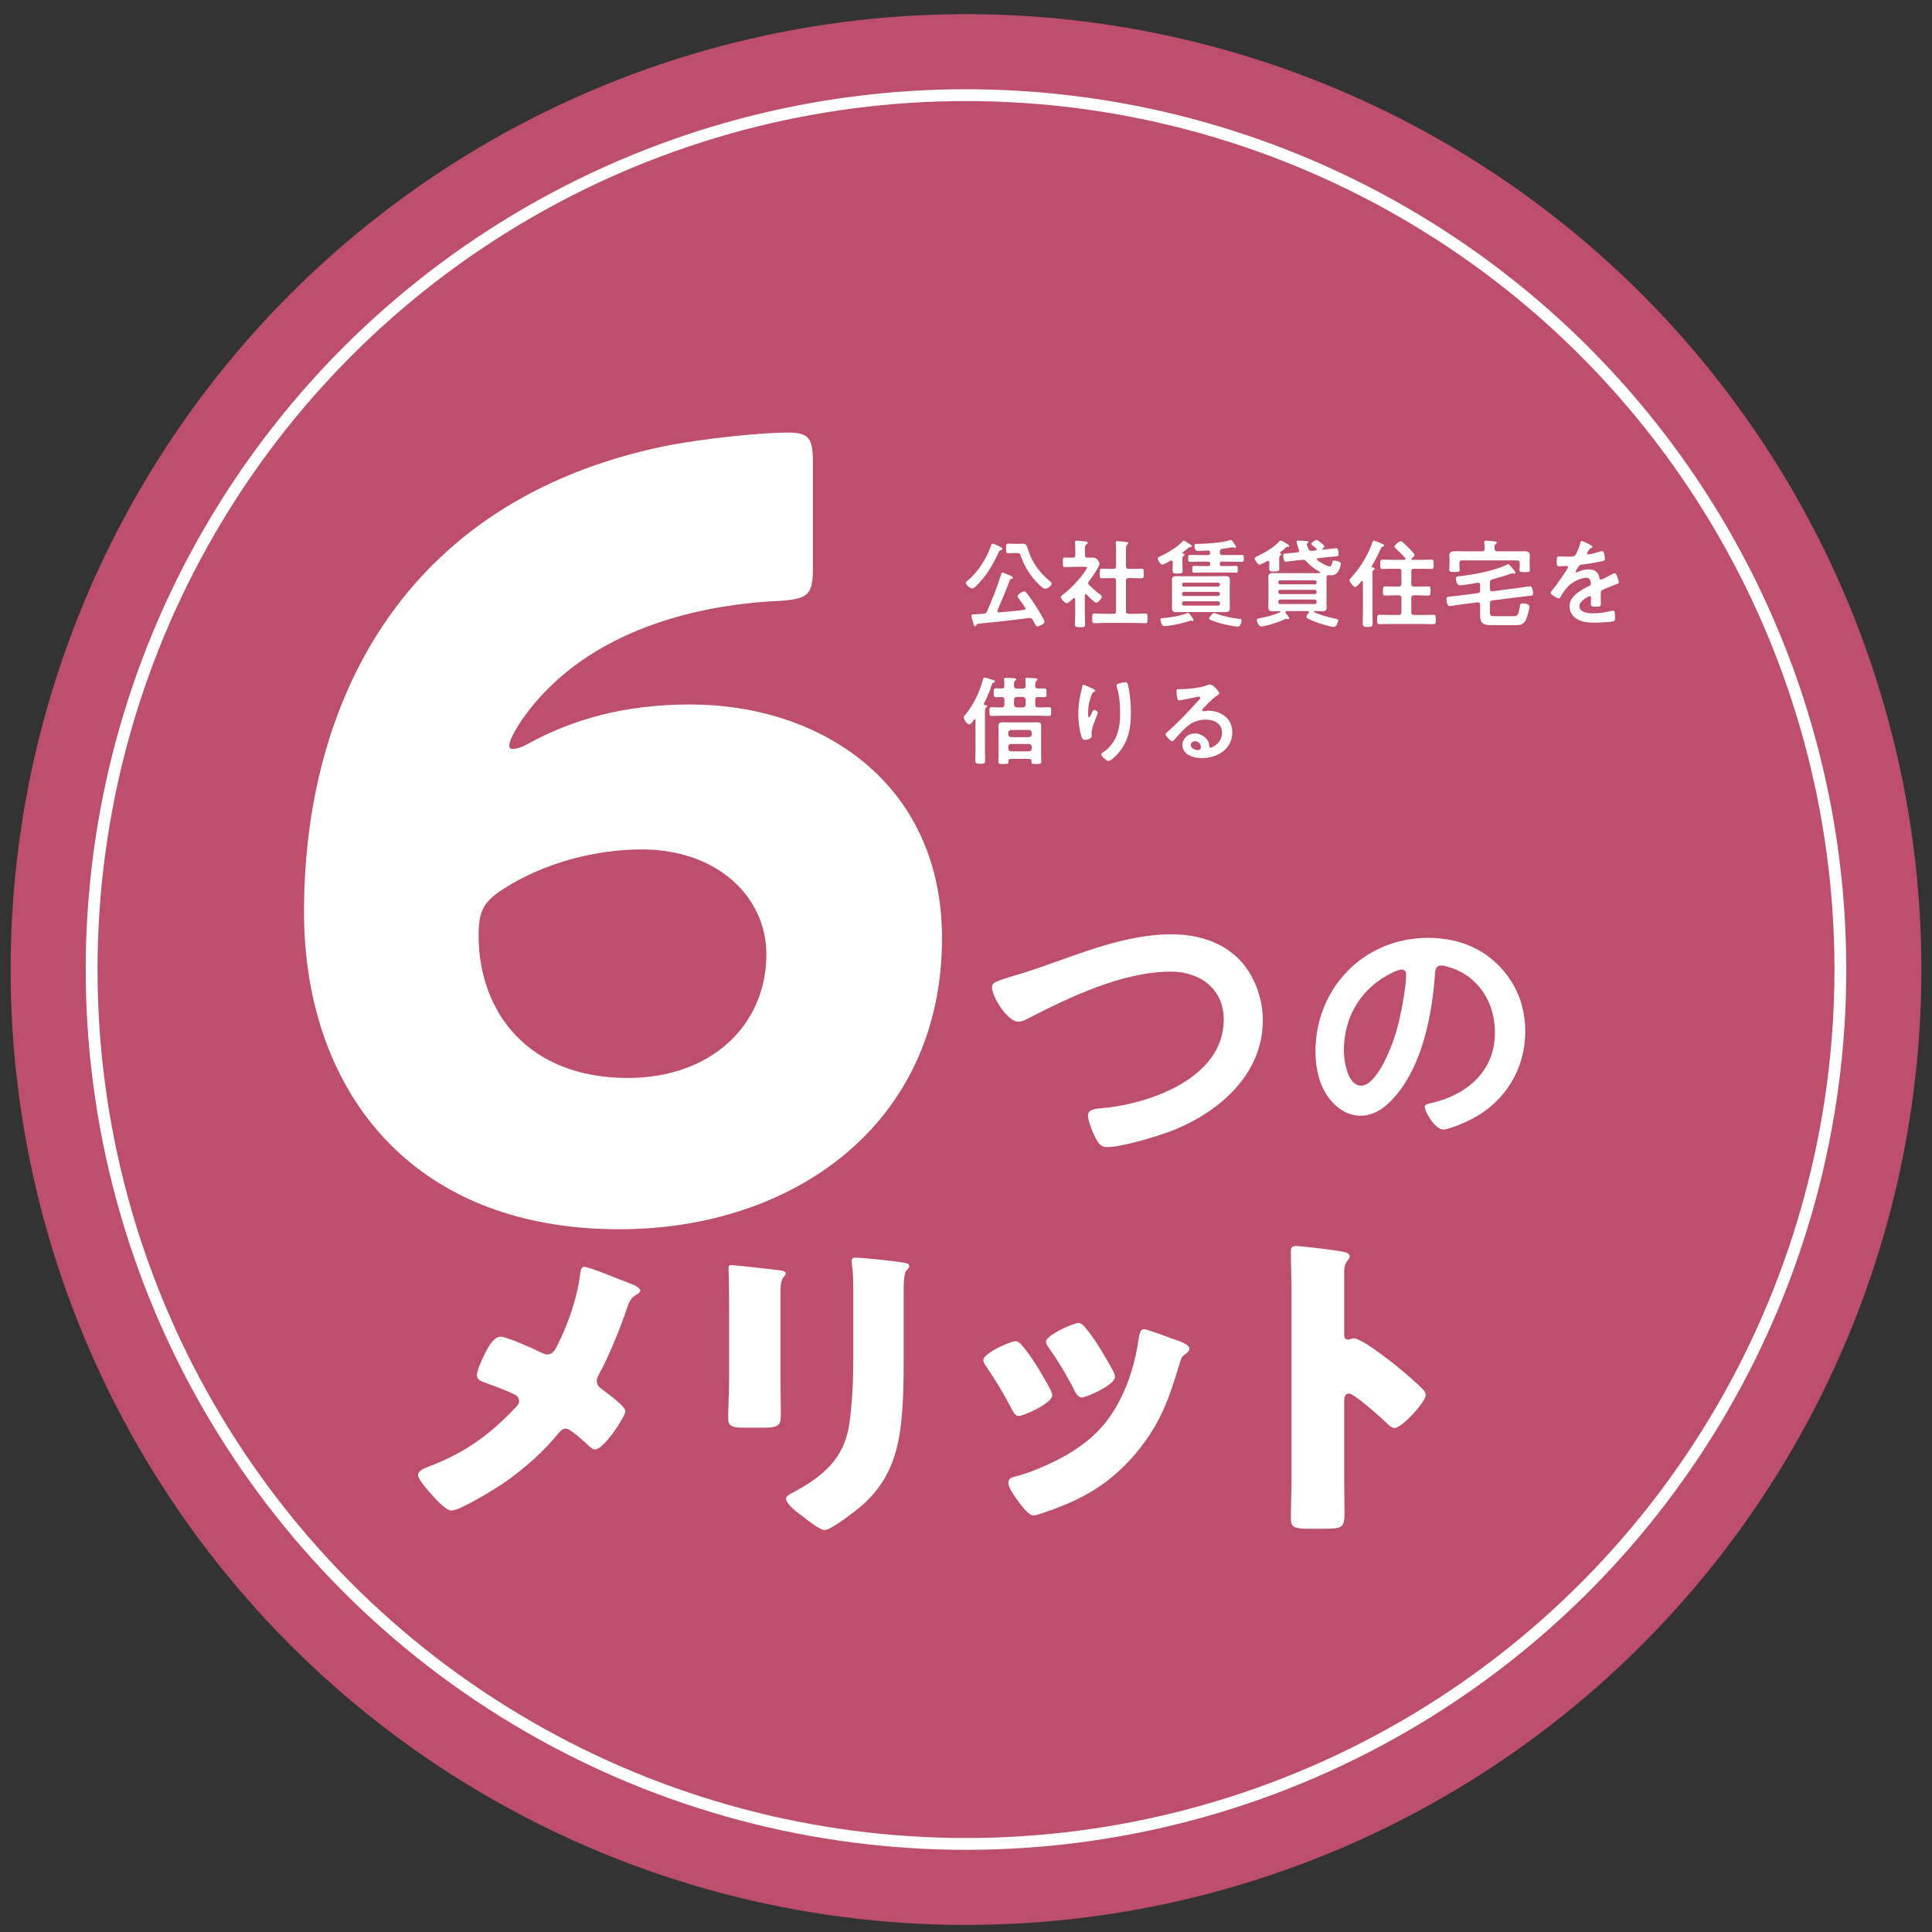 <?xml version="1.0" encoding="utf-8"?>
<!-- Generator: Adobe Illustrator 16.0.0, SVG Export Plug-In . SVG Version: 6.00 Build 0)  -->
<!DOCTYPE svg PUBLIC "-//W3C//DTD SVG 1.1//EN" "http://www.w3.org/Graphics/SVG/1.1/DTD/svg11.dtd">
<svg version="1.1" id="レイヤー_1" xmlns="http://www.w3.org/2000/svg" xmlns:xlink="http://www.w3.org/1999/xlink" x="0px"
	 y="0px" width="273px" height="273px" viewBox="0 0 273 273" enable-background="new 0 0 273 273" xml:space="preserve">
<rect x="0" y="0" width="273" height="273" fill="#333333" stroke="none"/>
<g>
	<circle fill="#BE4F6C" cx="136.5" cy="137" r="135"/>
	<circle fill="none" stroke="#FFFFFF" stroke-width="1.669" stroke-miterlimit="10" cx="136.5" cy="137" r="123.554"/>
	<g>
		<path fill="#FFFFFF" d="M140.917,77.064c0.095,0.041,0.177,0.082,0.245,0.122c0.313,0.136,0.476,0.217,0.476,0.367
			c0,0.109-0.123,0.163-0.218,0.19c-0.217,0.068-0.217,0.095-0.34,0.367c-0.761,1.713-1.835,3.467-3.222,4.758
			c-0.122,0.123-0.299,0.286-0.476,0.286c-0.286,0-0.911-0.503-0.911-0.788c0-0.15,0.272-0.354,0.381-0.436
			c1.061-0.897,1.89-2.093,2.529-3.303c0.313-0.612,0.462-0.979,0.693-1.619c0.041-0.095,0.068-0.19,0.19-0.19
			C140.359,76.819,140.808,77.01,140.917,77.064z M137.994,88.294c-0.055,0.082-0.109,0.19-0.231,0.19
			c-0.122,0-0.163-0.149-0.231-0.42c-0.082-0.3-0.272-0.898-0.272-1.075s0.123-0.177,0.544-0.19
			c0.394-0.014,0.789-0.041,1.183-0.082c0.272-0.027,0.381-0.095,0.49-0.34c0.748-1.7,1.414-3.413,1.971-5.167
			c0.041-0.122,0.082-0.299,0.231-0.299c0.082,0,0.558,0.204,0.884,0.34c0.149,0.068,0.558,0.19,0.558,0.381
			c0,0.095-0.109,0.122-0.19,0.149c-0.109,0.027-0.177,0.054-0.218,0.149c-0.543,1.455-1.142,2.882-1.753,4.296
			c-0.014,0.041-0.027,0.082-0.027,0.122c0,0.137,0.109,0.204,0.231,0.19c1.183-0.096,2.366-0.204,3.535-0.354
			c0.108-0.014,0.204-0.067,0.204-0.19c0-0.068-0.027-0.095-0.054-0.149c-0.286-0.449-0.598-0.869-0.911-1.292
			c-0.054-0.082-0.149-0.204-0.149-0.299c0-0.272,0.666-0.68,0.952-0.68c0.136,0,0.218,0.095,0.299,0.19
			c0.449,0.557,0.952,1.292,1.346,1.903c0.19,0.299,1.224,1.944,1.224,2.189c0,0.245-0.68,0.652-1.006,0.652
			c-0.19,0-0.258-0.136-0.49-0.571c-0.054-0.095-0.122-0.217-0.19-0.354c-0.095-0.163-0.204-0.258-0.408-0.258h-0.122
			c-2.393,0.326-4.799,0.584-7.206,0.815C138.076,88.158,138.062,88.199,137.994,88.294z M143.31,78.152
			c-0.299,0-0.571,0.027-0.829,0.027c-0.34,0-0.313-0.177-0.313-0.692c0-0.477-0.014-0.667,0.313-0.667
			c0.245,0,0.517,0.028,0.829,0.028h0.53c0.218,0,0.449-0.014,0.667-0.014c0.571,0,0.612,0.354,0.789,0.925
			c0.571,1.794,1.604,3.127,3.018,4.337c0.095,0.081,0.286,0.217,0.286,0.353c0,0.258-0.517,0.748-0.911,0.748
			c-0.286,0-0.761-0.489-0.952-0.68c-1.101-1.06-1.999-2.474-2.474-3.916c-0.123-0.395-0.231-0.448-0.558-0.448H143.31z"/>
		<path fill="#FFFFFF" d="M153.426,83.958c-0.095,0-0.122,0.095-0.136,0.163v2.406c0,0.557,0.041,1.115,0.041,1.686
			c0,0.394-0.136,0.408-0.721,0.408c-0.571,0-0.721-0.014-0.721-0.408c0-0.558,0.041-1.129,0.041-1.686v-1.849
			c-0.014-0.081-0.041-0.177-0.15-0.177c-0.054,0-0.082,0.028-0.122,0.055c-0.204,0.19-0.68,0.68-0.938,0.68
			c-0.272,0-0.816-0.652-0.816-0.856c0-0.163,0.217-0.299,0.34-0.395c0.993-0.748,2.284-2.107,2.991-3.141
			c0.068-0.094,0.367-0.53,0.367-0.638c0-0.095-0.149-0.109-0.313-0.109h-1.536c-0.435,0-0.938,0.041-1.278,0.041
			c-0.313,0-0.285-0.191-0.285-0.694c0-0.503-0.014-0.666,0.272-0.666c0.258,0,0.761,0.041,1.115,0.027
			c0.272,0,0.367-0.109,0.367-0.381v-0.842c0-0.286,0-0.585-0.041-0.871c-0.014-0.041-0.014-0.082-0.014-0.122
			c0-0.164,0.109-0.19,0.231-0.19c0.258,0,0.979,0.082,1.25,0.108c0.136,0.014,0.326,0.027,0.326,0.204
			c0,0.122-0.108,0.177-0.231,0.258c-0.136,0.095-0.149,0.245-0.149,0.626v0.829c0,0.258,0.095,0.381,0.354,0.381
			c0.272,0.014,0.53-0.014,0.789-0.014c0.598,0,0.897,0.693,0.897,0.857c0,0.475-1.142,2.066-1.482,2.488
			c-0.054,0.095-0.108,0.163-0.108,0.271c0,0.109,0.068,0.19,0.136,0.272c0.558,0.53,0.938,0.87,1.563,1.332
			c0.095,0.068,0.231,0.177,0.231,0.299c0,0.231-0.517,0.856-0.802,0.856c-0.231,0-1.156-0.938-1.346-1.155
			C153.508,83.984,153.48,83.958,153.426,83.958z M159.802,80.383c0.49,0,0.993-0.028,1.496-0.028c0.326,0,0.313,0.163,0.313,0.68
			s0.014,0.68-0.313,0.68c-0.503,0-0.993-0.028-1.496-0.028h-0.313c-0.272,0-0.381,0.109-0.381,0.381v4.283
			c0,0.272,0.109,0.381,0.381,0.381h0.843c0.503,0,1.006-0.041,1.509-0.041c0.326,0,0.313,0.19,0.313,0.68
			c0,0.517,0.014,0.694-0.313,0.694c-0.503,0-1.006-0.042-1.509-0.042h-4.188c-0.489,0-0.992,0.042-1.496,0.042
			c-0.326,0-0.313-0.177-0.313-0.694c0-0.503-0.014-0.68,0.313-0.68c0.503,0,1.006,0.041,1.496,0.041h1.197
			c0.258,0,0.367-0.109,0.367-0.381v-4.283c0-0.271-0.108-0.381-0.367-0.381h-0.123c-0.489,0-0.993,0.028-1.496,0.028
			c-0.34,0-0.313-0.164-0.313-0.68s-0.027-0.68,0.313-0.68c0.503,0,1.006,0.028,1.496,0.028h0.123c0.258,0,0.367-0.11,0.367-0.367
			V77.73c0-0.339,0-0.68-0.041-0.938c-0.014-0.054-0.014-0.095-0.014-0.136c0-0.163,0.109-0.19,0.245-0.19
			c0.163,0,1.101,0.096,1.292,0.123c0.095,0.013,0.231,0.041,0.231,0.163c0,0.095-0.082,0.136-0.164,0.217
			c-0.136,0.109-0.149,0.394-0.149,0.856v2.19c0,0.257,0.109,0.367,0.381,0.367H159.802z"/>
		<path fill="#FFFFFF" d="M164.236,79.783c-0.245,0-0.653-0.639-0.653-0.87c0-0.15,0.149-0.204,0.367-0.299
			c1.074-0.503,2.297-1.223,3.127-2.08c0.055-0.054,0.136-0.136,0.23-0.136c0.082,0,0.272,0.149,0.436,0.244
			c0.055,0.028,0.082,0.055,0.109,0.068c0.135,0.082,0.57,0.34,0.57,0.476c0,0.136-0.203,0.123-0.299,0.136
			c-0.109,0-0.354,0.204-0.639,0.449c-0.123,0.108-0.272,0.23-0.408,0.339c-0.014,0.014-0.027,0.028-0.027,0.055
			s0.027,0.04,0.055,0.054c0.095,0.014,0.285,0.027,0.285,0.163c0,0.082-0.082,0.109-0.163,0.164
			c-0.136,0.095-0.149,0.258-0.149,0.571v0.748c0,0.272,0.027,0.544,0.027,0.802c0,0.313-0.109,0.381-0.68,0.381
			c-0.571,0-0.734-0.027-0.734-0.367c0-0.245,0.027-0.558,0.027-0.815v-0.449c-0.014-0.109-0.055-0.217-0.19-0.217
			c-0.055,0-0.081,0.013-0.122,0.027C165.188,79.349,164.453,79.783,164.236,79.783z M168.519,87.737
			c-0.027,0-0.055-0.013-0.082-0.013c-0.055-0.014-0.108-0.028-0.163-0.028c-0.054,0-0.108,0.014-0.163,0.041
			c-1.156,0.367-1.971,0.558-3.168,0.707c-0.108,0.014-0.34,0.027-0.435,0.027c-0.367,0-0.543-0.734-0.543-0.924
			c0-0.177,0.149-0.177,0.326-0.19c1.074-0.109,2.475-0.313,3.494-0.734c0.027-0.014,0.068-0.014,0.108-0.014
			c0.19,0,0.775,0.952,0.775,1.02C168.668,87.696,168.587,87.737,168.519,87.737z M173.767,85.1c0,0.271,0.014,0.558,0.014,0.843
			c0,0.461-0.245,0.558-0.667,0.558c-0.353,0-0.72-0.013-1.073-0.013h-4.705c-0.354,0-0.707,0.013-1.061,0.013
			c-0.421,0-0.68-0.082-0.68-0.558c0-0.285,0.014-0.571,0.014-0.843v-2.298c0-0.272-0.014-0.558-0.014-0.829
			c0-0.476,0.245-0.571,0.666-0.571c0.354,0,0.721,0.027,1.074,0.027h4.705c0.354,0,0.707-0.027,1.061-0.027
			c0.421,0,0.68,0.082,0.68,0.571c0,0.271-0.014,0.557-0.014,0.829V85.1z M172.38,82.584c-0.014-0.149-0.109-0.245-0.259-0.258
			h-4.827c-0.162,0-0.244,0.108-0.258,0.258v0.041c0,0.163,0.096,0.258,0.258,0.258h4.827c0.149-0.013,0.259-0.095,0.259-0.258
			V82.584z M167.294,83.631c-0.162,0-0.244,0.109-0.258,0.259v0.068c0,0.163,0.096,0.258,0.258,0.258h4.827
			c0.149-0.014,0.259-0.095,0.259-0.258V83.89c-0.014-0.15-0.109-0.245-0.259-0.259H167.294z M167.294,84.963
			c-0.162,0-0.244,0.109-0.258,0.258v0.095c0.014,0.15,0.096,0.258,0.258,0.258h4.827c0.149-0.013,0.245-0.108,0.259-0.258v-0.095
			c-0.014-0.149-0.109-0.244-0.259-0.258H167.294z M172.366,78.057c0,0.273,0.108,0.381,0.381,0.381h1.413
			c0.435,0,0.884-0.027,1.319-0.027c0.285,0,0.271,0.163,0.271,0.503c0,0.299,0.014,0.476-0.271,0.476
			c-0.436,0-0.885-0.027-1.319-0.027h-1.536c-0.177,0-0.258,0.081-0.258,0.258v0.109c0,0.177,0.081,0.258,0.258,0.258h0.911
			c0.38,0,0.747-0.027,1.128-0.027c0.259,0,0.245,0.19,0.245,0.476c0,0.34,0.014,0.49-0.259,0.49c-0.367,0-0.748-0.027-1.114-0.027
			h-3.685c-0.367,0-0.748,0.027-1.115,0.027c-0.271,0-0.258-0.19-0.258-0.49c0-0.286,0-0.476,0.258-0.476
			c0.367,0,0.748,0.027,1.115,0.027h0.884c0.177,0,0.259-0.067,0.259-0.258V79.62c0-0.177-0.068-0.258-0.259-0.258h-1.251
			c-0.436,0-0.884,0.027-1.318,0.027c-0.285,0-0.272-0.163-0.272-0.489c0-0.34,0-0.49,0.272-0.49c0.435,0,0.883,0.027,1.318,0.027
			h1.184c0.23,0,0.326-0.096,0.326-0.326v-0.027c0-0.204-0.096-0.312-0.3-0.299c-0.476,0.014-0.938,0.068-1.413,0.068
			c-0.395,0-0.49-0.367-0.49-0.708c0-0.299,0.109-0.286,0.354-0.286c1.143,0,3.617-0.177,4.65-0.53
			c0.054-0.014,0.095-0.027,0.148-0.027c0.109,0,0.178,0.109,0.326,0.326c0.082,0.109,0.395,0.543,0.395,0.666
			c0,0.068-0.068,0.136-0.149,0.136s-0.163-0.041-0.245-0.082c-0.04-0.013-0.081-0.013-0.121-0.013
			c-0.041,0-1.319,0.217-1.469,0.231c-0.231,0.055-0.313,0.149-0.313,0.367V78.057z M174.922,88.553c-0.381,0-1.7-0.272-2.121-0.381
			c-0.544-0.136-1.278-0.367-1.794-0.598c-0.068-0.027-0.164-0.082-0.164-0.162c0-0.137,0.477-0.79,0.707-0.79
			c0.068,0,0.204,0.055,0.285,0.082c0.938,0.367,2.23,0.626,3.236,0.734c0.204,0.027,0.367,0.014,0.367,0.272
			C175.438,87.954,175.248,88.553,174.922,88.553z"/>
		<path fill="#FFFFFF" d="M179.368,79.484c-0.014-0.122-0.054-0.231-0.203-0.231c-0.041,0-0.082,0.014-0.123,0.041
			c-0.23,0.136-0.883,0.489-1.047,0.489c-0.244,0-0.707-0.639-0.707-0.87c0-0.136,0.15-0.218,0.504-0.381
			c0.979-0.462,2.216-1.196,2.936-1.999c0.068-0.068,0.164-0.163,0.259-0.163s0.599,0.313,0.762,0.408
			c0.177,0.109,0.435,0.259,0.435,0.354c0,0.149-0.189,0.136-0.299,0.149c-0.096,0-0.19,0.081-0.258,0.149
			c-0.245,0.231-0.477,0.435-0.734,0.611c-0.027,0.027-0.055,0.055-0.055,0.096c0,0.027,0.027,0.04,0.055,0.054
			c0.068,0.013,0.176,0.041,0.176,0.137c0,0.081-0.081,0.122-0.162,0.177c-0.15,0.108-0.15,0.244-0.15,0.666v0.544
			c0,0.205,0.014,0.448,0.014,0.667c0,0.298-0.095,0.367-0.666,0.367c-0.598,0-0.762-0.014-0.762-0.354
			c0-0.218,0.027-0.45,0.027-0.68V79.484z M186.833,77.595c0,0.041,0.027,0.081,0.095,0.081l0.734-0.081
			c0.136-0.014,1.033-0.136,1.169-0.136c0.096,0,0.177,0.054,0.218,0.149c0.054,0.177,0.108,0.531,0.108,0.721
			c0,0.271-0.189,0.285-0.762,0.326c-0.162,0.014-0.367,0.027-0.611,0.054l-1.536,0.163c-0.081,0.014-0.163,0.054-0.163,0.15
			c0,0.054,0.027,0.082,0.068,0.136c0.326,0.271,1.332,0.871,1.74,0.871c0.285,0,0.34-0.395,0.394-0.667
			c0.027-0.123,0.095-0.15,0.218-0.15c0.149,0,0.951,0.108,0.951,0.449c0,0.231-0.148,0.693-0.258,0.897
			c-0.244,0.489-0.571,0.734-1.143,0.734c-0.108,0-0.217-0.014-0.326-0.027h-0.041c-0.162,0-0.217,0.122-0.23,0.259
			c0.014,0.298-0.014,0.584-0.014,0.869v2.556c0,0.3,0.014,0.571,0.014,0.858c0,0.461-0.218,0.57-0.652,0.57
			c-0.34,0-0.693-0.027-1.047-0.027c-0.055,0.014-0.096,0.027-0.096,0.082c0,0.041,0.027,0.068,0.055,0.082
			c0.897,0.408,2.025,0.721,3.004,0.912c0.15,0.026,0.367,0.054,0.367,0.258c0,0.217-0.271,0.911-0.598,0.911
			c-0.408,0-1.768-0.422-2.189-0.558c-0.354-0.123-1.387-0.516-1.631-0.734c-0.041-0.041-0.068-0.095-0.068-0.149
			c0-0.149,0.164-0.367,0.313-0.544c0.041-0.041,0.055-0.068,0.055-0.122c0-0.096-0.068-0.123-0.149-0.137h-3.005
			c-0.095,0.014-0.189,0.041-0.189,0.15c0,0.054,0.014,0.082,0.04,0.122c0.108,0.136,0.503,0.598,0.503,0.734
			c0,0.081-0.081,0.122-0.162,0.122c-0.096,0-0.191-0.041-0.286-0.041c-0.041,0-0.476,0.191-0.788,0.327
			c-0.844,0.354-2.366,0.761-2.72,0.761c-0.367,0-0.626-0.734-0.626-0.911c0-0.189,0.232-0.231,0.381-0.258
			c0.993-0.177,1.985-0.422,2.896-0.83c0.041-0.014,0.068-0.04,0.068-0.082c0-0.054-0.055-0.081-0.109-0.095
			c-0.313,0.014-0.625,0.027-0.938,0.027c-0.422,0-0.666-0.095-0.666-0.57c0-0.287,0.013-0.572,0.013-0.858v-2.556
			c0-0.285-0.013-0.571-0.013-0.856c0-0.449,0.217-0.571,0.639-0.571c0.367,0,0.721,0.027,1.074,0.027h4.813
			c0.244,0,0.462,0.014,0.707-0.013c0.041,0,0.108-0.027,0.108-0.082c0-0.041-0.026-0.068-0.054-0.082
			c-0.721-0.38-1.36-0.883-1.904-1.481c-0.136-0.149-0.258-0.231-0.462-0.231h-0.122l-1.251,0.136
			c-0.259,0.027-0.979,0.136-1.114,0.136c-0.259,0-0.327-0.68-0.327-0.87c0-0.259,0.055-0.273,0.558-0.313
			c0.19-0.014,0.436-0.041,0.762-0.068l0.693-0.068c0.136-0.027,0.23-0.094,0.23-0.245c0-0.04-0.014-0.082-0.027-0.123
			c-0.081-0.189-0.326-0.965-0.326-1.155c0-0.122,0.123-0.149,0.218-0.149c0.231,0,0.774,0.027,1.061,0.054s0.381,0.041,0.381,0.15
			c0,0.095-0.081,0.136-0.136,0.177c-0.041,0.027-0.082,0.054-0.082,0.108c0,0.136,0.163,0.585,0.218,0.693
			c0.095,0.19,0.204,0.272,0.421,0.272h0.096l0.517-0.054c0.067-0.013,0.149-0.055,0.149-0.149c0-0.054-0.027-0.096-0.068-0.136
			c-0.136-0.123-0.244-0.218-0.395-0.327c-0.095-0.067-0.313-0.217-0.313-0.326c0-0.164,0.571-0.544,0.775-0.544
			c0.109,0,0.408,0.245,0.57,0.367c0.15,0.108,0.518,0.408,0.518,0.558c0,0.108-0.19,0.231-0.271,0.298
			C186.847,77.54,186.833,77.567,186.833,77.595z M185.786,82.57c0.162,0,0.258-0.095,0.258-0.258v-0.055
			c0-0.163-0.109-0.258-0.258-0.258h-4.895c-0.15,0-0.259,0.095-0.259,0.258v0.055c0,0.163,0.108,0.244,0.259,0.258H185.786z
			 M180.892,83.346c-0.15,0.014-0.259,0.095-0.259,0.258v0.082c0.014,0.149,0.108,0.245,0.259,0.258h4.895
			c0.162,0,0.244-0.109,0.258-0.258v-0.082c0-0.164-0.109-0.245-0.258-0.258H180.892z M180.892,84.719
			c-0.15,0.014-0.259,0.095-0.259,0.259V85.1c0.014,0.15,0.108,0.244,0.259,0.258h4.895c0.162,0,0.244-0.108,0.258-0.258v-0.122
			c0-0.164-0.109-0.246-0.258-0.259H180.892z"/>
		<path fill="#FFFFFF" d="M194.243,80.368c0,0.108-0.109,0.163-0.19,0.218c-0.136,0.108-0.122,0.257-0.122,0.407v5.344
			c0,0.598,0.027,1.196,0.027,1.781c0,0.408-0.15,0.476-0.707,0.476c-0.544,0-0.693-0.096-0.693-0.476
			c0-0.598,0.027-1.183,0.027-1.781V82.23c0-0.068-0.027-0.149-0.109-0.149c-0.055,0-0.082,0.014-0.108,0.054
			c-0.149,0.19-0.64,0.815-0.87,0.815c-0.285,0-0.816-0.789-0.816-0.964c0-0.124,0.164-0.287,0.245-0.381
			c1.292-1.373,2.38-3.168,2.991-4.949c0.055-0.136,0.082-0.258,0.244-0.258c0.109,0,0.64,0.231,0.789,0.299
			c0.177,0.082,0.639,0.218,0.639,0.367c0,0.095-0.136,0.164-0.203,0.177c-0.164,0.054-0.178,0.068-0.259,0.246
			c-0.313,0.747-0.87,1.793-1.292,2.5c-0.014,0.028-0.014,0.055-0.014,0.082c0,0.081,0.068,0.108,0.123,0.122
			C194.053,80.206,194.243,80.219,194.243,80.368z M199.423,82.516c0,0.258,0.109,0.367,0.381,0.367h0.544
			c0.489,0,0.966-0.026,1.454-0.026c0.367,0,0.34,0.204,0.34,0.652c0,0.462,0.014,0.653-0.354,0.653
			c-0.475,0-0.951-0.041-1.44-0.041h-0.544c-0.271,0-0.381,0.123-0.381,0.38v2.012c0,0.272,0.109,0.381,0.381,0.381h1.21
			c0.517,0,1.021-0.027,1.522-0.027c0.354,0,0.34,0.19,0.34,0.666c0,0.489,0.014,0.666-0.34,0.666c-0.502,0-1.006-0.027-1.522-0.027
			h-4.554c-0.504,0-1.021,0.027-1.523,0.027c-0.354,0-0.34-0.19-0.34-0.666c0-0.517,0-0.666,0.354-0.666
			c0.503,0,1.006,0.027,1.51,0.027h1.182c0.272,0,0.381-0.109,0.381-0.381v-2.012c0-0.258-0.108-0.38-0.381-0.38h-0.435
			c-0.476,0-0.966,0.041-1.44,0.041c-0.367,0-0.354-0.177-0.354-0.653c0-0.449-0.014-0.652,0.34-0.652
			c0.488,0,0.965,0.026,1.454,0.026h0.435c0.272,0,0.381-0.108,0.381-0.367v-1.781c0-0.259-0.108-0.367-0.381-0.367h-0.938
			c-0.436,0-0.884,0.028-1.332,0.028c-0.354,0-0.34-0.177-0.34-0.667c0-0.476-0.014-0.653,0.354-0.653
			c0.435,0,0.883,0.028,1.318,0.028h1.699c0.096-0.013,0.19-0.041,0.19-0.15c0-0.054-0.014-0.082-0.04-0.122
			c-0.422-0.462-0.857-0.897-1.319-1.306c-0.081-0.082-0.19-0.177-0.19-0.285c0-0.204,0.625-0.761,0.897-0.761
			c0.218,0,0.966,0.789,1.142,0.965c0.164,0.164,0.789,0.789,0.789,0.993c0,0.149-0.299,0.395-0.408,0.489
			c-0.027,0.027-0.041,0.041-0.041,0.082c0,0.067,0.055,0.095,0.109,0.095h1.359c0.449,0,0.896-0.028,1.332-0.028
			c0.381,0,0.354,0.19,0.354,0.667c0,0.462,0.014,0.653-0.354,0.653c-0.436,0-0.883-0.028-1.332-0.028h-1.088
			c-0.271,0-0.381,0.108-0.381,0.367V82.516z"/>
		<path fill="#FFFFFF" d="M210.532,83.223c0,0.19,0.081,0.327,0.299,0.327h0.055l3.779-0.49c0.217-0.027,1.482-0.217,1.536-0.217
			c0.367,0,0.421,0.774,0.421,1.047c0,0.272-0.162,0.285-0.774,0.34c-0.245,0.027-0.558,0.054-0.966,0.109l-3.996,0.502
			c-0.259,0.027-0.354,0.163-0.354,0.422v1.168c0,0.544,0.095,0.639,0.666,0.639h2.623c0.626,0,0.762-0.123,0.939-1.4
			c0.054-0.34,0.095-0.407,0.354-0.407c0.271,0,1.006,0.067,1.006,0.421c0,0.394-0.381,1.808-0.626,2.134
			c-0.354,0.462-0.788,0.517-1.319,0.517h-3.371c-1.183,0-1.658-0.204-1.658-1.4V85.44c0-0.191-0.082-0.327-0.299-0.327h-0.055
			l-2.434,0.313c-0.164,0.028-1.469,0.217-1.496,0.217c-0.408,0-0.462-0.734-0.462-1.033c0-0.272,0.149-0.286,0.774-0.34
			c0.231-0.027,0.545-0.054,0.952-0.108l2.665-0.341c0.258-0.027,0.354-0.163,0.354-0.421v-0.748c0-0.177-0.068-0.326-0.272-0.326
			c-0.026,0-0.108,0.027-0.136,0.027c-0.571,0.109-1.971,0.353-2.488,0.353c-0.408,0-0.543-0.83-0.543-0.979
			c0-0.218,0.189-0.286,0.639-0.327c1.795-0.163,4.936-0.789,6.512-1.577c0.068-0.027,0.204-0.108,0.271-0.108
			c0.123,0,0.586,0.584,0.721,0.748c0.109,0.136,0.286,0.353,0.286,0.449c0,0.081-0.067,0.15-0.149,0.15
			c-0.055,0-0.123-0.014-0.177-0.028c-0.041-0.014-0.095-0.027-0.149-0.027c-0.082,0-0.19,0.055-0.272,0.082
			c-0.599,0.231-1.44,0.489-2.515,0.774c-0.259,0.096-0.34,0.204-0.34,0.476V83.223z M213.89,77.907c0.504,0,1.006-0.014,1.51-0.014
			c0.381,0,0.774,0.095,0.774,0.544c0,0.109-0.026,0.435-0.026,0.748v0.774c0,0.19,0.026,0.423,0.026,0.585
			c0,0.326-0.231,0.299-0.733,0.299c-0.504,0-0.734,0.014-0.734-0.299c0-0.19,0.041-0.395,0.041-0.585v-0.394
			c0-0.272-0.123-0.381-0.381-0.381h-7.764c-0.258,0-0.381,0.108-0.381,0.381v0.354c0,0.176,0.041,0.448,0.041,0.597
			c0,0.313-0.258,0.299-0.748,0.299c-0.516,0-0.734,0-0.734-0.313c0-0.177,0.041-0.394,0.041-0.583v-0.735
			c0-0.327-0.027-0.599-0.027-0.748c0-0.475,0.395-0.558,1.088-0.558c0.326,0,0.734,0.027,1.197,0.027h2.324
			c0.271,0,0.381-0.108,0.381-0.381c0-0.271-0.014-0.53-0.055-0.802v-0.123c0-0.177,0.109-0.204,0.245-0.204
			c0.285,0,0.884,0.067,1.169,0.095c0.163,0.014,0.367,0.027,0.367,0.19c0,0.082-0.082,0.123-0.163,0.19
			c-0.149,0.109-0.163,0.299-0.163,0.53v0.136c0.027,0.259,0.122,0.367,0.381,0.367H213.89z"/>
		<path fill="#FFFFFF" d="M225.026,77.269c0,0.081-0.096,0.135-0.164,0.163c-0.217,0.081-0.271,0.15-0.448,0.462
			c-0.041,0.069-0.136,0.231-0.136,0.313c0,0.096,0.068,0.136,0.149,0.136c0.272,0,1.292-0.285,1.577-0.379
			c0.096-0.042,0.244-0.083,0.34-0.083c0.23,0,0.299,0.218,0.34,0.408c0.041,0.177,0.109,0.544,0.109,0.734
			c0,0.23-0.436,0.285-0.721,0.34c-0.857,0.177-1.713,0.326-2.57,0.421c-0.217,0.027-0.271,0.055-0.408,0.218
			c-0.081,0.109-0.462,0.694-0.462,0.789c0,0.054,0.055,0.095,0.108,0.095c0.082,0,0.178-0.041,0.245-0.082
			c0.462-0.204,0.979-0.354,1.481-0.354c0.871,0,1.374,0.367,1.551,1.224c0.027,0.123,0.068,0.23,0.203,0.23
			c0.164,0,1.373-0.652,1.592-0.774c0.095-0.041,0.244-0.136,0.354-0.136c0.258,0,0.584,1.047,0.584,1.279
			c0,0.163-0.149,0.217-0.408,0.298c-0.055,0.027-0.122,0.041-0.189,0.069c-0.545,0.204-1.074,0.435-1.605,0.666
			c-0.244,0.095-0.353,0.177-0.353,0.449v0.177c0,0.421,0.013,0.83,0.013,1.25c0,0.49-0.067,0.544-0.584,0.544
			c-0.584,0-0.829-0.027-0.829-0.381c0-0.299,0.026-0.598,0.026-0.883c0-0.122-0.04-0.231-0.176-0.231
			c-0.068,0-1.469,0.598-1.469,1.441c0,0.911,1.318,0.993,1.972,0.993c0.911,0,1.646-0.123,2.528-0.34
			c0.082-0.014,0.177-0.027,0.271-0.027c0.178,0,0.272,0.149,0.272,0.924c0,0.408-0.014,0.517-0.313,0.584
			c-0.517,0.123-2.026,0.177-2.61,0.177c-0.775,0-1.428-0.041-2.148-0.353c-0.829-0.368-1.359-1.02-1.359-1.944
			c0-1.224,0.992-1.89,1.931-2.447c0.272-0.163,0.558-0.313,0.843-0.449c0.137-0.068,0.244-0.149,0.244-0.313
			c0-0.095-0.04-0.285-0.067-0.38c-0.067-0.299-0.285-0.462-0.599-0.462c-0.761,0-2.012,0.652-2.542,1.197
			c-0.394,0.394-0.856,1.101-1.142,1.591c-0.041,0.067-0.096,0.135-0.19,0.135c-0.245,0-1.155-0.544-1.155-0.789
			c0-0.109,0.108-0.217,0.176-0.299c0.313-0.339,2.285-3.072,2.285-3.331c0-0.122-0.109-0.164-0.3-0.164
			c-0.218,0-0.53,0.042-0.952,0.042c-0.299,0-0.354-0.07-0.354-0.763c0-0.543,0.055-0.625,0.395-0.625
			c0.231,0,0.585,0.027,0.979,0.027h0.395c0.354,0,0.721-0.014,0.844-0.177c0.23-0.299,0.639-1.359,0.734-1.754
			c0.026-0.149,0.054-0.286,0.189-0.286C223.626,76.439,225.026,77.064,225.026,77.269z"/>
		<path fill="#FFFFFF" d="M137.844,101.77c0-0.068-0.027-0.136-0.108-0.136c-0.041,0-0.068,0.028-0.095,0.055
			c-0.163,0.232-0.462,0.68-0.693,0.68c-0.286,0-0.762-0.72-0.762-0.992c0-0.15,0.136-0.3,0.231-0.395
			c1.169-1.4,2.012-3.236,2.488-4.977c0.041-0.149,0.082-0.258,0.258-0.258c0.123,0,0.87,0.245,1.061,0.299
			c0.123,0.027,0.354,0.095,0.354,0.245c0,0.095-0.123,0.163-0.204,0.19c-0.149,0.054-0.163,0.082-0.258,0.354
			c-0.286,0.884-0.639,1.741-1.061,2.557c-0.013,0.027-0.027,0.054-0.027,0.081c0,0.095,0.068,0.136,0.149,0.163
			c0.109,0.014,0.313,0.014,0.313,0.164c0,0.095-0.108,0.163-0.177,0.217c-0.122,0.096-0.136,0.218-0.136,0.613v5.057
			c0,0.598,0.027,1.197,0.027,1.794c0,0.38-0.136,0.449-0.693,0.449c-0.558,0-0.693-0.082-0.693-0.476
			c0-0.584,0.027-1.169,0.027-1.767V101.77z M140.74,98.521c-0.34,0-0.326-0.177-0.326-0.639c0-0.53-0.014-0.625,0.408-0.625
			c0.163,0,0.395,0.014,0.721,0.027c0.272,0,0.38-0.108,0.38-0.367c0.014-0.271,0-0.571-0.041-0.843v-0.122
			c0-0.164,0.095-0.19,0.231-0.19c0.19,0,1.033,0.054,1.237,0.081c0.109,0.014,0.245,0.028,0.245,0.163
			c0,0.082-0.068,0.124-0.163,0.204c-0.149,0.123-0.163,0.313-0.149,0.721c0,0.258,0.136,0.367,0.38,0.367h0.884
			c0.272,0,0.367-0.109,0.381-0.381c0-0.258-0.014-0.571-0.041-0.829c0-0.041-0.013-0.082-0.013-0.123
			c0-0.163,0.108-0.19,0.245-0.19c0.163,0,1.047,0.054,1.237,0.082c0.108,0.014,0.245,0.027,0.245,0.163
			c0,0.082-0.068,0.123-0.163,0.205c-0.136,0.108-0.15,0.272-0.15,0.53v0.177c0,0.245,0.123,0.354,0.354,0.354
			c0.313,0,0.612-0.013,0.925-0.013c0.326,0,0.313,0.163,0.313,0.611c0,0.476,0.014,0.639-0.326,0.639
			c-0.258,0-0.639-0.014-0.897-0.027c-0.272,0.014-0.367,0.109-0.367,0.367v0.721c0,0.257,0.109,0.38,0.381,0.38
			c0.517,0.014,1.02-0.041,1.536-0.041c0.34,0,0.326,0.177,0.326,0.611c0,0.449,0.014,0.626-0.326,0.626
			c-0.503,0-1.006-0.027-1.509-0.027h-5.044c-0.503,0-1.006,0.027-1.509,0.027c-0.34,0-0.326-0.163-0.326-0.626
			c0-0.435-0.014-0.611,0.313-0.611c0.476,0,0.952,0.054,1.414,0.041c0.272,0,0.38-0.123,0.38-0.38V98.86
			c0-0.258-0.108-0.354-0.367-0.367C141.311,98.507,140.971,98.521,140.74,98.521z M145.757,107.548
			c0-0.218-0.095-0.313-0.313-0.313h-2.638c-0.217,0-0.313,0.095-0.313,0.313v0.109c0,0.312-0.19,0.299-0.721,0.299
			c-0.517,0-0.693,0.013-0.693-0.313c0-0.313,0.027-0.639,0.027-0.965v-3.195c0-0.299-0.027-0.612-0.027-0.911
			c0-0.435,0.231-0.517,0.734-0.517c0.217,0,0.489,0.027,0.829,0.027h2.937c0.34,0,0.612-0.027,0.83-0.027
			c0.503,0,0.721,0.082,0.721,0.517c0,0.299-0.014,0.612-0.014,0.911v3.195c0,0.326,0.027,0.652,0.027,0.965
			s-0.163,0.313-0.693,0.313c-0.489,0-0.693,0.013-0.693-0.286V107.548z M145.403,104.163c0.231-0.027,0.354-0.15,0.381-0.38v-0.258
			c-0.027-0.232-0.149-0.354-0.381-0.382h-2.556c-0.231,0.028-0.354,0.15-0.381,0.382v0.258c0.027,0.23,0.149,0.354,0.381,0.38
			H145.403z M142.467,105.794c0.027,0.231,0.149,0.354,0.381,0.381h2.556c0.231-0.027,0.354-0.149,0.381-0.381v-0.298
			c-0.027-0.232-0.149-0.367-0.381-0.367h-2.556c-0.231,0-0.354,0.135-0.381,0.367V105.794z M144.547,99.961
			c0.231-0.027,0.354-0.149,0.381-0.38V98.86c-0.027-0.231-0.149-0.354-0.381-0.38h-0.884c-0.231,0.027-0.354,0.149-0.38,0.38v0.721
			c0.027,0.23,0.149,0.353,0.38,0.38H144.547z"/>
		<path fill="#FFFFFF" d="M154.745,97.582c0,0.082-0.095,0.15-0.163,0.177c-0.136,0.096-0.177,0.123-0.258,0.272
			c-0.163,0.299-0.313,0.802-0.394,1.142c-0.109,0.489-0.177,1.02-0.177,1.523c0,0.109-0.014,0.693,0.136,0.693
			c0.109,0,0.19-0.217,0.245-0.354c0.068-0.15,0.313-0.734,0.476-0.734c0.123,0,0.53,0.245,0.53,0.421
			c0,0.041-0.204,0.516-0.326,0.843l-0.123,0.326c-0.19,0.517-0.449,1.142-0.449,1.686c0,0.19,0.027,0.34,0.027,0.435
			c0,0.381-0.721,0.544-0.979,0.544c-0.299,0-0.394-0.245-0.476-0.503c-0.299-0.883-0.449-2.229-0.449-3.168
			c0-0.897,0.108-1.917,0.313-2.786c0.082-0.341,0.177-0.667,0.231-1.007c0.014-0.095,0.055-0.34,0.177-0.34
			c0.041,0,0.639,0.245,0.734,0.286C154.12,97.175,154.745,97.433,154.745,97.582z M159.041,96.399c0.258,0,0.286,0.163,0.34,0.367
			c0.286,1.088,0.421,2.787,0.421,3.916c0,2.352-0.394,4.351-2.107,6.091c-0.217,0.217-0.775,0.761-1.087,0.761
			c-0.218,0-1.006-0.666-1.006-0.952c0-0.109,0.122-0.19,0.204-0.231c0.775-0.476,1.468-1.305,1.849-2.121
			c0.503-1.074,0.625-2.271,0.625-3.426c0-1.251-0.109-2.597-0.476-3.793c-0.014-0.053-0.027-0.123-0.027-0.177
			C157.776,96.535,158.892,96.399,159.041,96.399z"/>
		<path fill="#FFFFFF" d="M172.284,97.99c0,0.095-0.149,0.177-0.299,0.285c-0.762,0.53-1.332,1.156-1.972,1.822
			c-0.054,0.054-0.136,0.149-0.136,0.231c0,0.109,0.108,0.177,0.23,0.177c0.055,0,0.123-0.014,0.178-0.027
			c0.176-0.041,0.381-0.055,0.557-0.055c0.544,0,1.184,0.163,1.672,0.408c1.061,0.544,1.619,1.455,1.619,2.638
			c0,2.407-2.135,3.657-4.324,3.657c-1.129,0-2.732-0.462-2.732-1.849c0-0.938,0.829-1.645,1.74-1.645
			c0.707,0,1.428,0.38,1.809,0.965c0.203,0.313,0.244,0.517,0.244,0.87c0.014,0.095,0.055,0.177,0.163,0.177
			c0.354,0,1.646-0.721,1.646-2.094c0-1.318-1.115-1.862-2.298-1.862c-1.237,0-2.175,0.476-3.046,1.332
			c-0.529,0.517-1.02,1.075-1.509,1.632c-0.04,0.054-0.081,0.095-0.149,0.095c-0.285,0-0.979-0.76-0.979-0.979
			c0-0.163,0.204-0.313,0.327-0.408c1.4-1.21,2.977-2.896,4.229-4.27c0.108-0.108,0.354-0.353,0.354-0.489
			c0-0.122-0.123-0.163-0.232-0.163c-0.067,0-0.244,0.041-0.326,0.054c-0.326,0.082-2.242,0.476-2.46,0.476
			c-0.3,0-0.341-1.02-0.341-1.25c0-0.313,0.014-0.34,0.422-0.34h0.326c0.871,0,2.651-0.19,3.439-0.503
			c0.15-0.054,0.367-0.149,0.518-0.149C171.495,96.726,172.284,97.759,172.284,97.99z M168.845,104.733
			c-0.299,0-0.585,0.218-0.585,0.544c0,0.489,0.653,0.721,1.061,0.721c0.259,0,0.367-0.245,0.367-0.462
			C169.688,105.114,169.32,104.733,168.845,104.733z"/>
	</g>
	<g>
		<path fill="#FFFFFF" d="M147.493,136.511c5.711-2.001,11.861-4.491,18.012-4.491c3.563,0,7.078,0.976,9.616,3.563
			c2.147,2.246,3.319,5.467,3.319,8.592c0,7.517-5.955,12.788-12.496,15.473c-2.099,0.83-7.322,2.44-9.519,2.44
			c-0.83,0-1.171-0.488-1.562-1.171c-0.391-0.732-1.123-2.489-1.123-3.271c0-0.879,1.025-0.976,1.659-1.025
			c6.834-0.537,17.524-4.198,17.524-12.545c0-4.344-3.369-6.785-7.469-6.785c-6.785,0-14.351,3.612-20.306,6.687
			c-0.391,0.196-0.781,0.39-1.269,0.39c-1.513,0-3.71-3.514-3.71-4.881c0-0.635,0.586-0.83,2.636-1.464
			C143.93,137.682,145.443,137.243,147.493,136.511z"/>
		<path fill="#FFFFFF" d="M211.662,136.313c2.563,2.563,3.864,5.776,3.864,9.411c0,5.317-2.793,9.869-7.46,12.355
			c-0.88,0.459-3.252,1.53-4.17,1.53c-0.995,0-2.563-2.372-2.563-3.213c0-0.383,0.574-0.459,0.957-0.536
			c5.012-1.186,8.951-4.476,8.951-9.946c0-4.094-2.143-7.765-6.121-9.143c-0.344-0.115-1.109-0.344-1.453-0.344
			c-0.88,0-0.88,0.842-0.918,1.493c-0.421,5.584-1.76,12.393-5.432,16.792c-1.263,1.53-2.946,2.945-5.05,2.945
			c-2.333,0-4.17-1.683-5.202-3.634c-0.842-1.568-1.187-3.633-1.187-5.432c0-8.951,6.848-16.066,15.876-16.066
			C205.503,132.526,208.946,133.635,211.662,136.313z M196.781,137.422c-4.36,2.066-6.886,6.159-6.886,11.018
			c0,1.415,0.498,4.972,2.448,4.972c1.913,0,4.056-4.36,5.126-8.263c0.498-1.836,1.225-5.623,1.225-7.459
			c0-0.382-0.191-0.688-0.612-0.688C197.776,137.001,197.087,137.27,196.781,137.422z"/>
	</g>
	<g>
		<path fill="#FFFFFF" d="M97.528,99.546c18.389,0,35.582,11.063,35.582,33.04c0,26.313-21.08,41.114-45.599,41.114
			c-30.051,0-44.553-20.333-44.553-44.852c0-29.154,13.605-58.008,50.832-65.782c5.98-1.196,14.203-1.943,17.492-1.943
			c2.99,0,3.588,0.747,3.588,4.187V80.11c0,3.887-0.598,4.485-4.485,4.784C96.63,85.492,84.222,89.828,76.447,98.35
			c-2.243,2.393-4.485,5.831-4.485,7.027c0,0.299,0.15,0.449,0.449,0.449c0.449,0,1.196-0.149,2.243-0.748
			C80.933,101.639,88.258,99.546,97.528,99.546z M71.215,125.56c-2.841,1.794-3.588,3.14-3.588,6.578
			c0,10.914,7.027,20.183,21.081,20.183c11.811,0,19.585-7.475,19.585-17.491c0-7.924-6.728-14.801-17.642-14.801
			C84.371,120.029,77.045,121.822,71.215,125.56z"/>
	</g>
	<g>
		<g>
			<path fill="#FFFFFF" d="M89.339,181.482c0.643,0.229,1.148,0.643,1.148,0.872c0,0.276-0.413,0.505-0.643,0.643
				c-0.781,0.46-0.964,1.056-1.24,1.837c-0.827,2.526-2.664,7.073-3.95,9.323c-0.184,0.322-0.321,0.597-0.321,0.965
				c0,0.643,0.414,0.964,0.735,1.194c0.367,0.275,1.653,1.194,2.48,1.975c0.505,0.459,0.827,0.873,0.827,1.103
				c0,0.78-3.077,5.419-4.271,5.419c-0.414,0-0.873-0.459-1.148-0.735c-0.367-0.321-1.286-1.194-2.067-1.745
				c-0.367-0.276-0.689-0.459-0.918-0.459c-0.459,0-0.735,0.276-1.01,0.597c-2.159,2.664-4.823,5.006-7.625,6.981
				c-1.194,0.826-6.292,3.996-7.532,3.996c-0.873,0-2.48-1.883-3.123-2.618c-0.505-0.552-1.607-1.837-1.607-2.388
				c0-0.643,0.964-1.011,1.607-1.24c0.138-0.046,0.229-0.092,0.321-0.138c4.731-1.837,8.175-4.317,11.666-7.992
				c0.368-0.367,0.689-0.689,0.689-1.102c0-0.368-0.229-0.69-0.551-0.874c-1.148-0.597-3.215-1.332-4.455-1.79
				c-0.505-0.185-0.964-0.414-0.964-1.012c0-0.55,0.689-2.158,0.964-2.709c0.459-0.918,1.332-2.71,2.388-2.71
				c0.873,0,4.823,1.792,5.741,2.25c0.322,0.138,0.597,0.275,0.827,0.275c0.781,0,1.103-0.643,1.424-1.24
				c1.47-2.893,2.848-6.751,3.215-9.967c0.046-0.321,0.138-1.194,0.551-1.194C83.23,179.002,86.813,180.518,89.339,181.482z"/>
			<path fill="#FFFFFF" d="M110.287,194.709c0,1.654,0.046,3.262,0.046,4.869c0,1.791-0.092,2.159-2.48,2.159h-2.848
				c-1.745,0-2.113-0.322-2.113-1.378c0-1.516,0.138-3.537,0.138-5.511v-9.691c0-1.516,0-3.077-0.046-4.592
				c0-0.414-0.046-0.964-0.046-1.332c0-0.368,0.092-0.46,0.414-0.46c0.597,0,4.455,0.46,5.374,0.551
				c0.275,0.046,0.505,0.046,0.735,0.092c1.01,0.092,1.562,0.185,1.562,0.505c0,0.644-0.735,0.184-0.735,2.572V194.709z
				 M127.694,191.127c0,3.583,0,7.165-0.459,10.748c-0.597,4.409-2.067,7.9-5.465,10.885c-0.827,0.688-4.317,3.444-5.236,3.444
				c-0.689,0-2.343-1.332-2.985-1.837c-0.643-0.459-2.48-1.791-2.48-2.618c0-0.413,0.918-0.827,1.286-1.011
				c3.95-2.159,6.889-4.639,7.624-9.324c0.459-3.077,0.597-6.338,0.597-9.415v-9.416c0-1.148,0-2.296-0.138-3.444
				c-0.046-0.275-0.092-0.688-0.092-0.965c0-0.321,0.138-0.459,0.459-0.459c1.286,0,5.374,0.459,6.798,0.689
				c0.321,0.046,0.873,0.092,0.873,0.505c0,0.229-0.184,0.413-0.414,0.643c-0.321,0.367-0.367,1.745-0.367,2.572V191.127z"/>
			<path fill="#FFFFFF" d="M148.321,196.133c0.23,0.46,0.368,0.827,0.368,1.011c0,1.148-4.042,2.939-4.73,2.939
				c-0.505,0-0.781-0.551-0.965-0.918c-1.102-2.113-2.296-4.133-3.628-6.063c-0.184-0.276-0.413-0.597-0.413-0.918
				c0-0.965,3.766-2.664,4.593-2.664c0.229,0,0.597,0.229,0.918,0.643C145.933,191.908,147.173,194.066,148.321,196.133z
				 M165.36,189.061c1.378,0.459,2.71,0.872,2.71,1.562c0,0.229-0.229,0.459-0.597,0.734c-0.414,0.322-0.506,0.322-0.735,1.148
				c-1.562,5.144-2.709,8.635-6.246,12.86c-3.674,4.363-7.624,6.567-12.952,8.359c-0.367,0.138-1.148,0.414-1.516,0.414
				c-0.735,0-1.929-1.7-2.388-2.343c-0.046-0.091-0.138-0.184-0.229-0.321c-0.368-0.551-0.918-1.378-0.918-1.883
				c0-0.598,0.321-0.781,0.827-0.919c2.342-0.55,5.374-1.929,7.486-3.123c2.802-1.653,5.098-3.674,6.751-6.476
				c1.883-3.169,2.894-6.568,3.399-10.242c0.092-0.414,0.229-1.011,0.689-1.011C162.1,187.82,164.764,188.831,165.36,189.061z
				 M153.281,187.499c1.47,1.699,2.894,4.225,3.996,6.2c0.184,0.367,0.275,0.688,0.275,0.873c0,1.103-3.996,2.894-4.685,2.894
				c-0.505,0-0.781-0.505-1.011-0.918c-1.102-2.205-2.296-4.18-3.72-6.201c-0.184-0.229-0.321-0.459-0.321-0.781
				c0-0.873,3.766-2.618,4.639-2.618C152.684,186.947,153.006,187.177,153.281,187.499z"/>
			<path fill="#FFFFFF" d="M189.938,209.039c0,1.516,0.046,3.032,0.046,4.594c0,2.204-0.138,2.388-3.123,2.388h-2.066
				c-1.838,0-2.389-0.229-2.389-1.424c0-1.837,0.092-3.628,0.092-5.465V182.63c0-1.883-0.092-4.271-0.092-5.695
				c0-0.597,0.092-0.873,0.734-0.873c0.552,0,5.971,0.597,7.074,0.918c0.275,0.092,0.505,0.276,0.505,0.551
				c0,0.229-0.138,0.413-0.276,0.551c-0.229,0.322-0.505,0.689-0.505,1.654v8.91c0,0.229,0.046,0.643,0.552,0.643
				c0.275,0,0.551-0.184,0.78-0.184c0.368,0,0.965,0.321,1.7,0.734c1.469,0.919,3.352,2.389,3.949,2.848
				c1.148,0.919,3.215,2.664,4.226,3.721c0.184,0.23,0.321,0.459,0.321,0.734c0,0.919-3.353,4.64-4.409,4.64
				c-0.413,0-0.872-0.46-1.147-0.735c-0.781-0.735-4.548-4.134-5.283-4.134c-0.643,0-0.688,0.644-0.688,1.103V209.039z"/>
		</g>
	</g>
</g>
</svg>
